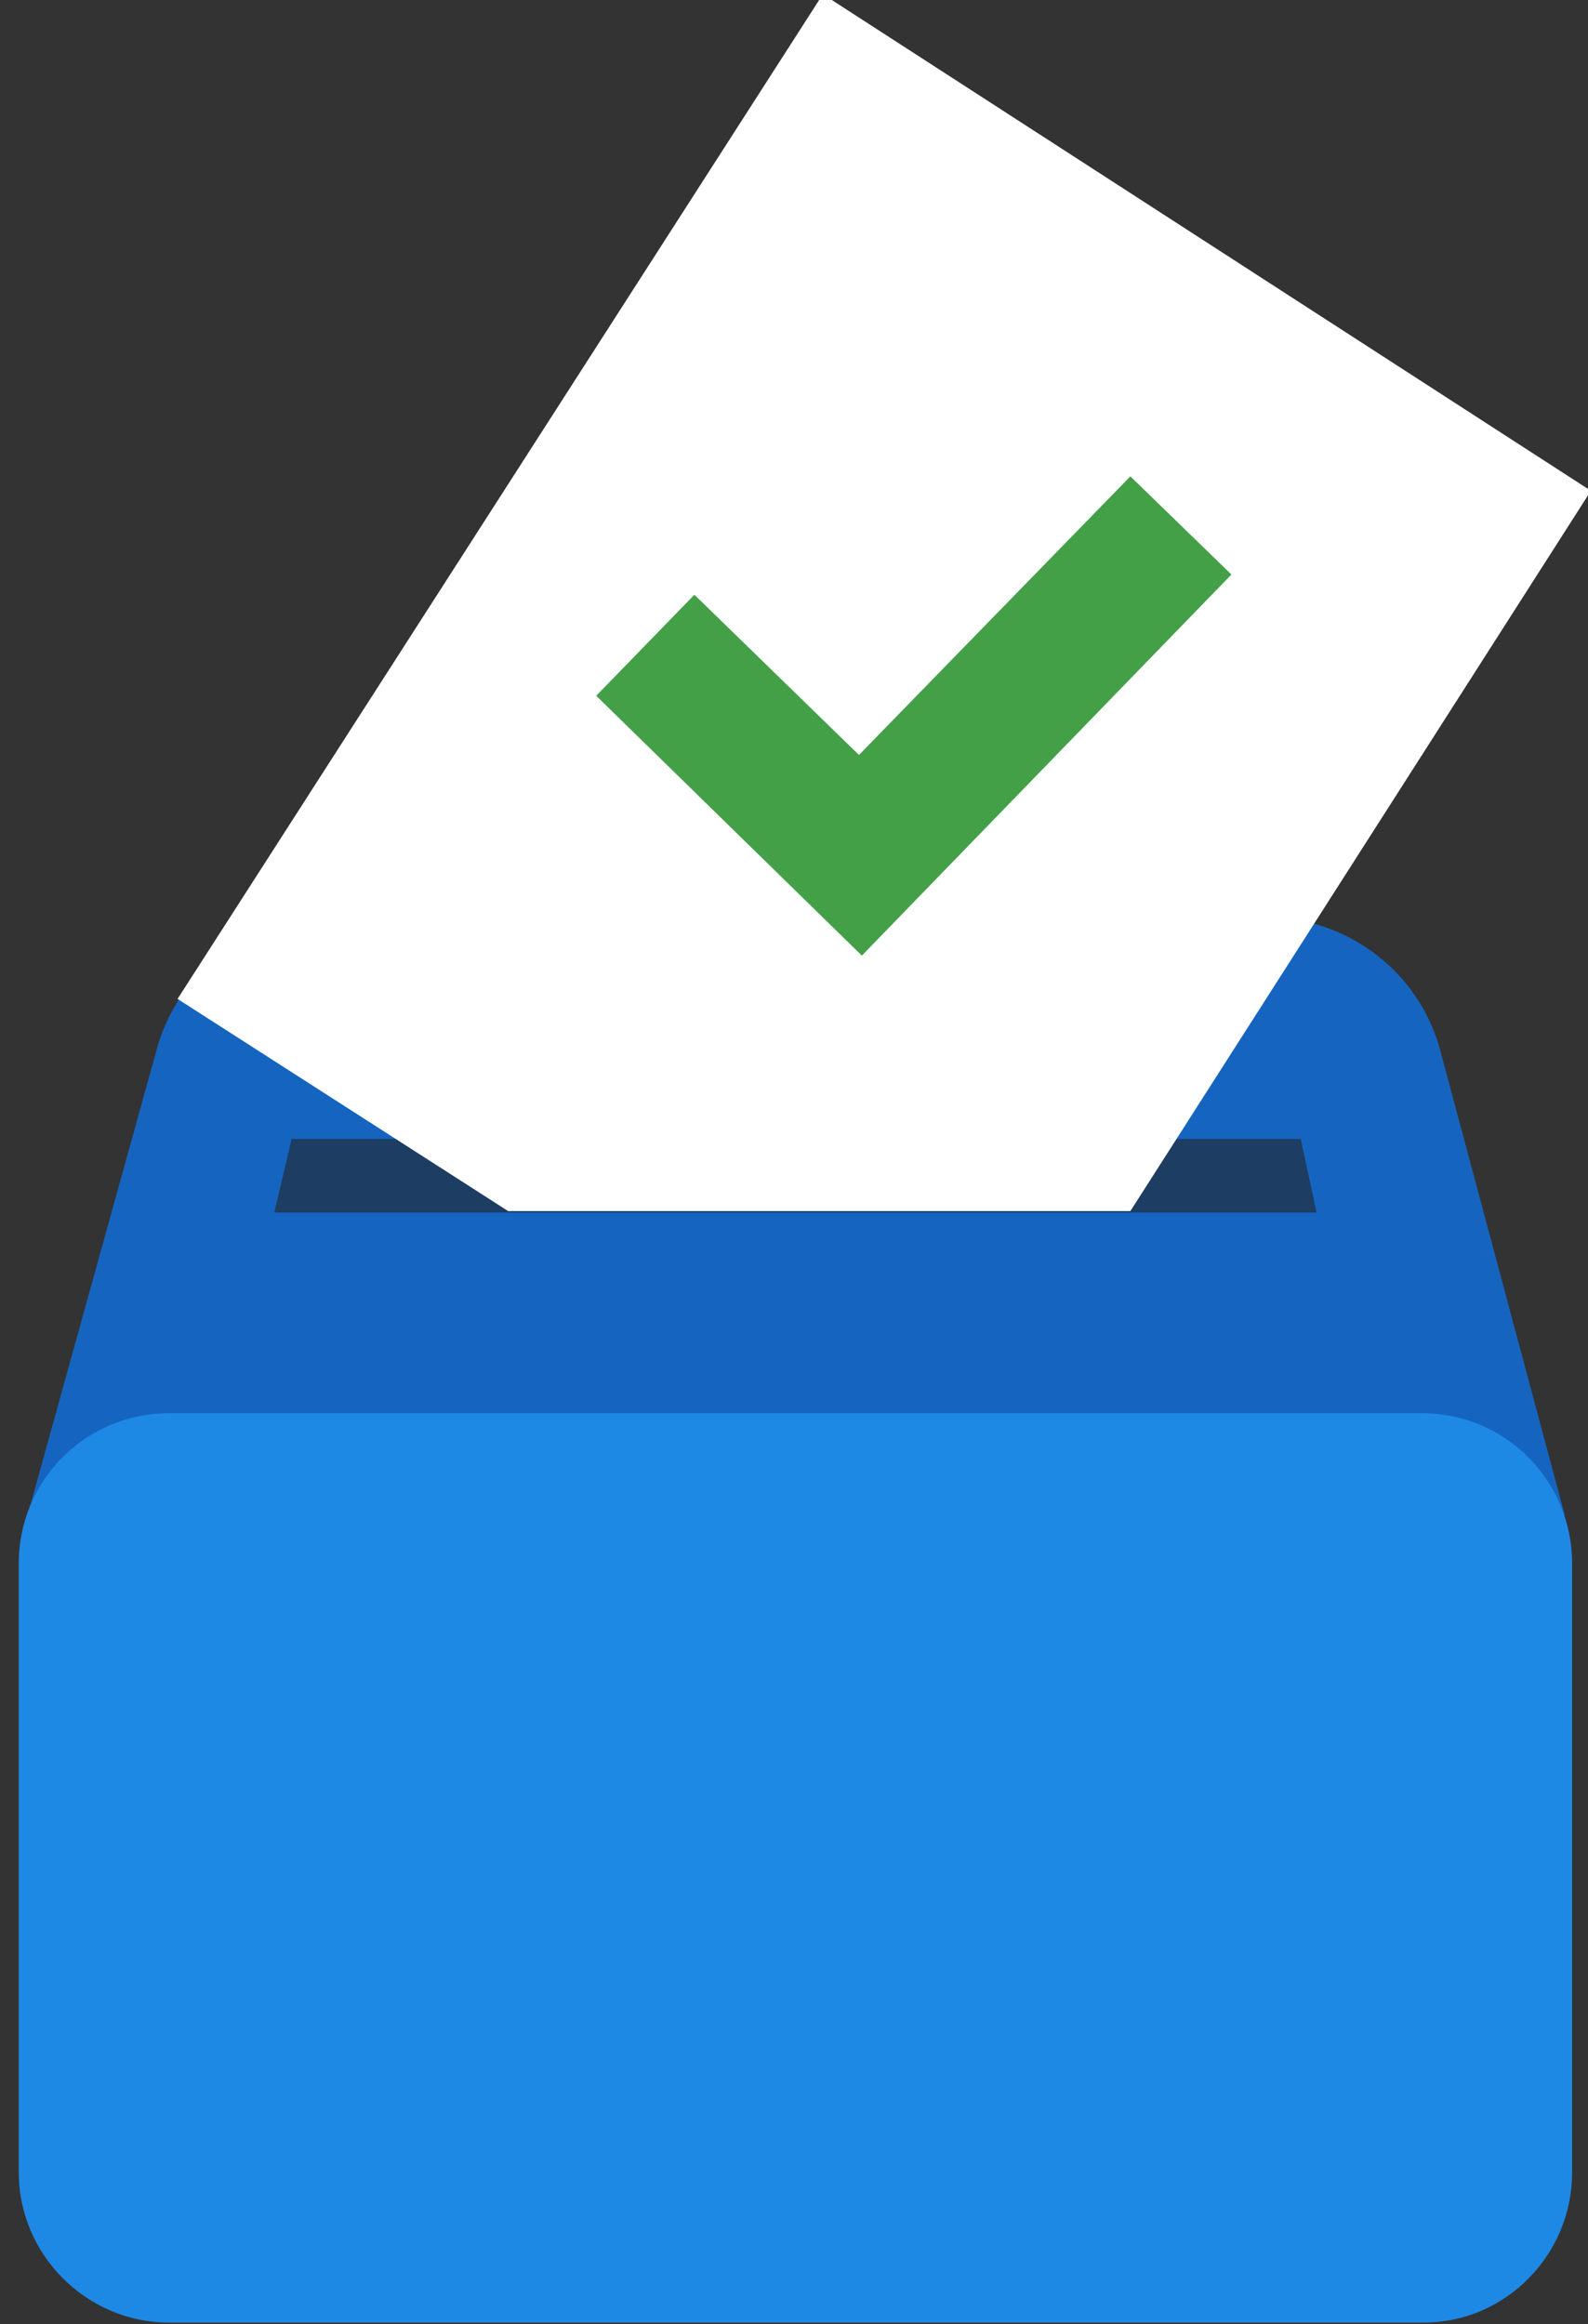 <?xml version="1.0" encoding="utf-8"?>
<!-- Generator: Adobe Illustrator 23.0.3, SVG Export Plug-In . SVG Version: 6.00 Build 0)  -->
<svg version="1.1" id="Camada_1" xmlns="http://www.w3.org/2000/svg" xmlns:xlink="http://www.w3.org/1999/xlink" x="0px" y="0px"
	 viewBox="0 0 110 161" style="enable-background:new 0 0 110 161;" xml:space="preserve">
<rect x="0" y="0" width="110" height="161" fill="#333333" stroke="none"/>
<style type="text/css">
	.st0{fill:#1565C0;}
	.st1{fill:#1E88E5;}
	.st2{fill:#1D3D63;}
	.st3{fill:#FFFFFF;}
	.st4{fill:#43A047;}
</style>
<path id="Caminho_2" class="st0" d="M108.4,105H1.9l8.9-32.1c1.3-5.1,5.7-8.8,10.9-9.3h67.2c5.2,0.5,9.6,4.2,10.9,9.3L108.4,105z"/>
<path id="Caminho_3" class="st1" d="M98.6,160.9H11.7c-5.7,0-10.4-4.7-10.4-10.4v-42.2c0-5.8,4.7-10.4,10.4-10.4h86.8
	c5.8,0,10.4,4.7,10.4,10.4v42.2C108.9,156.2,104.3,160.9,98.6,160.9z"/>
<path id="Caminho_4" class="st2" d="M91.2,84H19l1.2-5.1h69.9L91.2,84z"/>
<path id="Caminho_5" class="st3" d="M78.3,83.9L110.2,34L57-0.4L12.3,69.2l22.9,14.7H78.3z"/>
<path id="Caminho_6" class="st4" d="M85.3,39.8l-7-6.8L59.5,52.3L48.1,41.2l-6.8,7l18.4,18l0,0L85.3,39.8z"/>
</svg>
